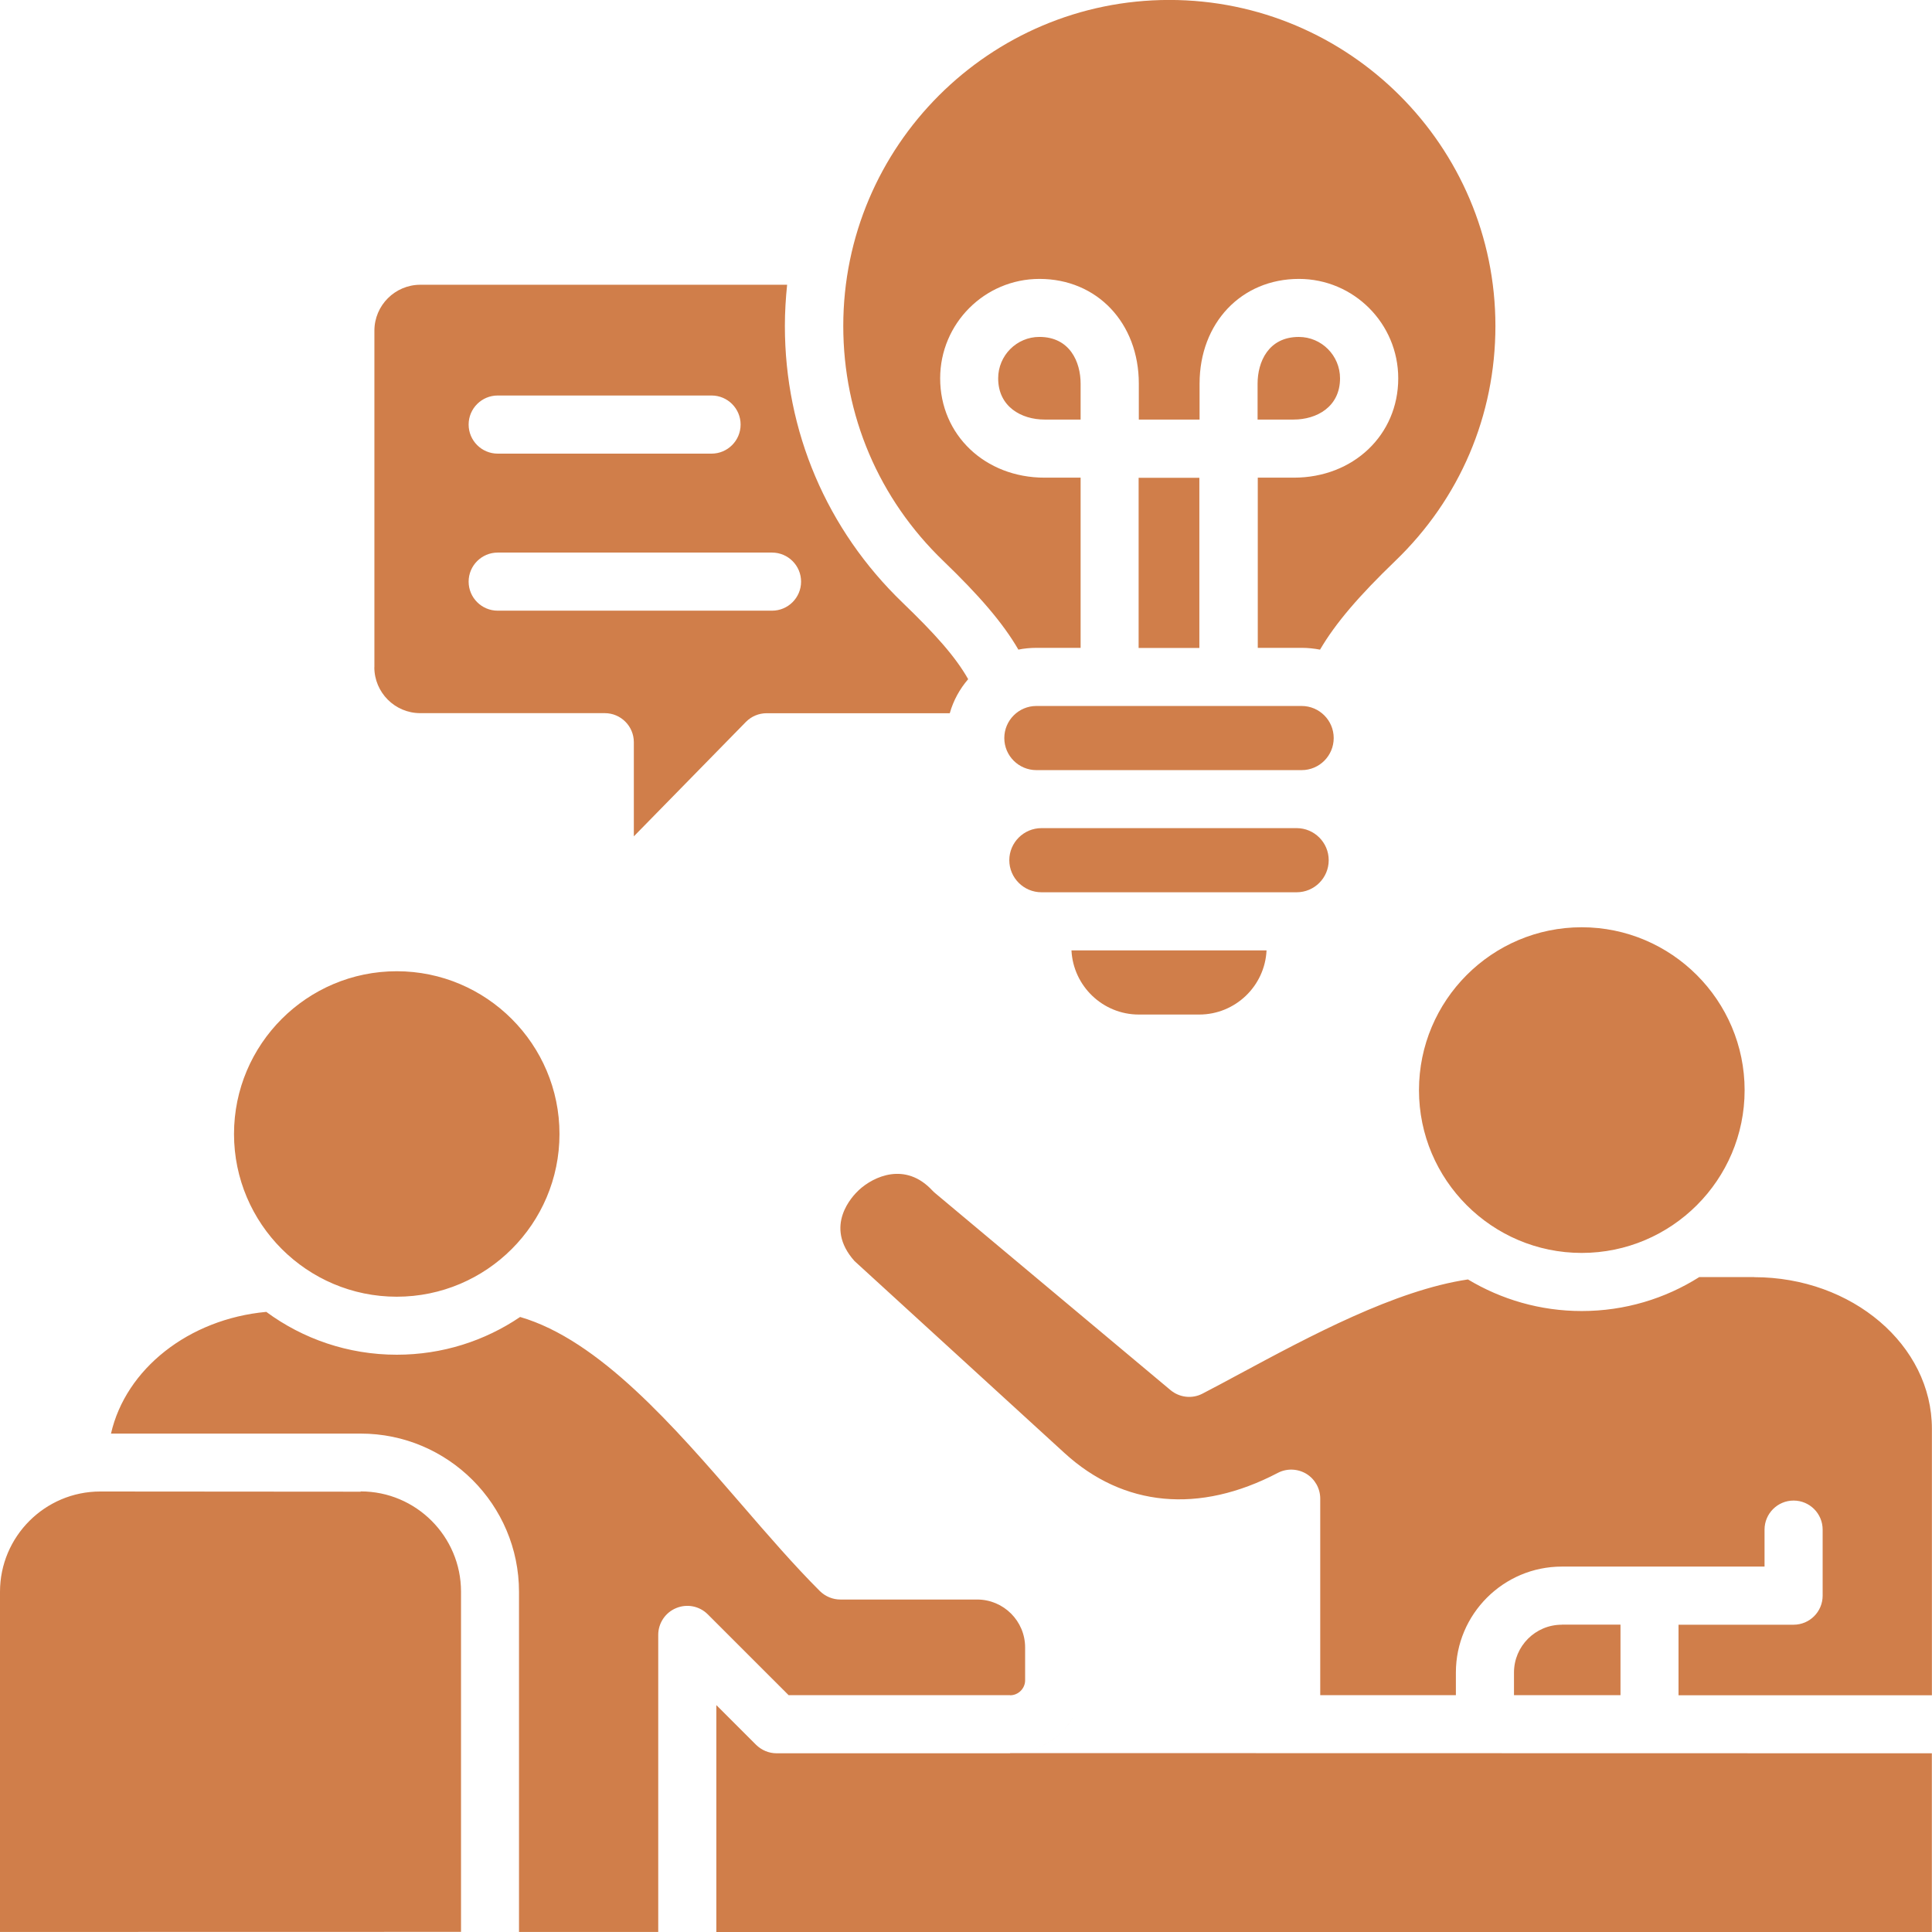 <?xml version="1.0" encoding="UTF-8"?> <svg xmlns="http://www.w3.org/2000/svg" width="80" height="80" viewBox="0 0 80 80" fill="none"><path d="M44.746 15.884V17.373H43.254C42.297 17.373 41.332 16.845 41.332 15.666C41.332 14.72 42.098 13.951 43.039 13.951C44.301 13.951 44.746 14.99 44.746 15.884ZM42.164 26.9C42.406 26.85 42.66 26.826 42.918 26.826H44.746V19.779H43.254C40.789 19.779 38.93 18.01 38.93 15.666C38.93 13.396 40.773 11.549 43.043 11.549C45.426 11.549 47.156 13.373 47.156 15.885V17.373H49.672V15.885C49.672 13.373 51.402 11.549 53.785 11.549C56.055 11.549 57.898 13.396 57.898 15.666C57.898 18.01 56.039 19.779 53.574 19.779H52.082V26.826H53.91C54.168 26.826 54.418 26.854 54.66 26.9C55.309 25.791 56.289 24.658 57.777 23.225C60.449 20.654 61.922 17.201 61.922 13.498C61.922 6.053 55.863 -0.002 48.418 -0.002C40.973 -0.002 34.918 6.053 34.918 13.498C34.918 17.201 36.391 20.658 39.059 23.225C40.547 24.658 41.527 25.791 42.172 26.904L42.164 26.9ZM55.488 15.666C55.488 14.721 54.722 13.952 53.781 13.952C52.519 13.952 52.074 14.991 52.074 15.885V17.373H53.566C54.523 17.373 55.488 16.846 55.488 15.666ZM55.019 35.619C55.019 34.885 54.422 34.291 53.691 34.291H43.125C42.391 34.291 41.793 34.889 41.793 35.619C41.793 36.35 42.391 36.947 43.125 36.947H53.691C54.426 36.947 55.019 36.35 55.019 35.619ZM47.16 42.01H49.656C51.152 42.01 52.375 40.83 52.445 39.354H44.367C44.441 40.83 45.664 42.01 47.156 42.01H47.16ZM53.898 29.233H42.914C42.18 29.233 41.586 29.831 41.586 30.561C41.586 31.296 42.184 31.889 42.914 31.889H53.898C54.633 31.889 55.226 31.292 55.226 30.561C55.226 29.827 54.629 29.233 53.898 29.233ZM15.503 27.631V13.693C15.503 12.643 16.359 11.791 17.405 11.791H32.593C32.535 12.354 32.5 12.924 32.5 13.498C32.5 17.861 34.234 21.932 37.379 24.959C38.711 26.244 39.554 27.178 40.09 28.123C39.742 28.526 39.476 29.006 39.328 29.533H31.746C31.422 29.533 31.113 29.662 30.886 29.893L26.246 34.631V30.733C26.246 30.069 25.707 29.53 25.043 29.53H17.402C16.351 29.53 15.5 28.674 15.5 27.627L15.503 27.631ZM19.405 17.58C19.405 18.244 19.945 18.784 20.609 18.784H29.464C30.128 18.784 30.667 18.244 30.667 17.58C30.667 16.916 30.128 16.377 29.464 16.377H20.609C19.945 16.377 19.405 16.916 19.405 17.58ZM19.405 24.084C19.405 24.748 19.945 25.287 20.609 25.287H31.968C32.632 25.287 33.171 24.748 33.171 24.084C33.171 23.42 32.632 22.881 31.968 22.881H20.609C19.945 22.881 19.405 23.42 19.405 24.084ZM47.148 19.784V26.83H49.663V19.784H47.148ZM58.757 45.142C58.757 48.857 61.78 51.881 65.495 51.881C69.214 51.881 72.241 48.857 72.241 45.142C72.241 41.428 69.214 38.396 65.495 38.396C61.776 38.396 58.757 41.424 58.757 45.142ZM41.827 70.198C42.166 70.198 42.448 69.916 42.448 69.58V68.217C42.448 67.123 41.557 66.233 40.463 66.233H34.799C34.483 66.233 34.178 66.108 33.947 65.881C32.877 64.811 31.811 63.58 30.686 62.276C27.909 59.065 24.811 55.486 21.537 54.533C20.076 55.522 18.319 56.096 16.428 56.096C14.409 56.096 12.537 55.436 11.026 54.322C7.807 54.619 5.205 56.69 4.596 59.362H14.936C18.549 59.362 21.491 62.303 21.491 65.916V79.998H27.256V67.697C27.256 67.213 27.549 66.772 27.998 66.588C28.448 66.4 28.963 66.502 29.307 66.846L32.655 70.193H41.827L41.827 70.198ZM41.827 72.6H32.158C31.838 72.6 31.534 72.471 31.307 72.248L29.662 70.604V80.002H79.994V72.6L41.83 72.592L41.827 72.6ZM16.428 53.694C20.147 53.694 23.167 50.67 23.167 46.956C23.167 43.241 20.143 40.217 16.428 40.217C12.71 40.217 9.69 43.241 9.69 46.956C9.69 50.67 12.714 53.694 16.428 53.694ZM42.617 72.495C43.394 72.284 44.046 71.772 44.445 71.089C44.05 71.768 43.394 72.284 42.617 72.495ZM64.671 67.276C63.578 67.276 62.691 68.163 62.691 69.257V70.194H67.101V67.272H64.671V67.276ZM72.636 52.881H70.363C68.953 53.772 67.285 54.287 65.496 54.287C63.773 54.287 62.164 53.807 60.785 52.979C57.777 53.424 54.238 55.326 51.324 56.893C50.793 57.178 50.281 57.455 49.797 57.705C49.367 57.932 48.843 57.873 48.468 57.561L38.726 49.408C38.687 49.377 38.648 49.338 38.613 49.303C37.496 48.092 36.172 48.713 35.566 49.276C35.308 49.514 34.09 50.768 35.383 52.217L44.078 60.166C46.519 62.401 49.656 62.694 52.91 60.99C53.281 60.795 53.73 60.811 54.09 61.026C54.449 61.244 54.668 61.635 54.668 62.053V70.194H60.285V69.256C60.285 66.838 62.254 64.869 64.672 64.869H73.066V63.338C73.066 62.674 73.605 62.135 74.269 62.135C74.933 62.135 75.472 62.674 75.472 63.338V66.073C75.472 66.737 74.933 67.276 74.269 67.276H69.504V70.198H79.996V59.163C79.996 55.702 76.695 52.885 72.636 52.885L72.636 52.881ZM14.933 61.768L4.152 61.76C1.863 61.76 0 63.623 0 65.912V79.998L19.09 79.994V65.908C19.09 63.619 17.227 61.756 14.938 61.756L14.933 61.768Z" fill="#D07E4A"></path></svg> 